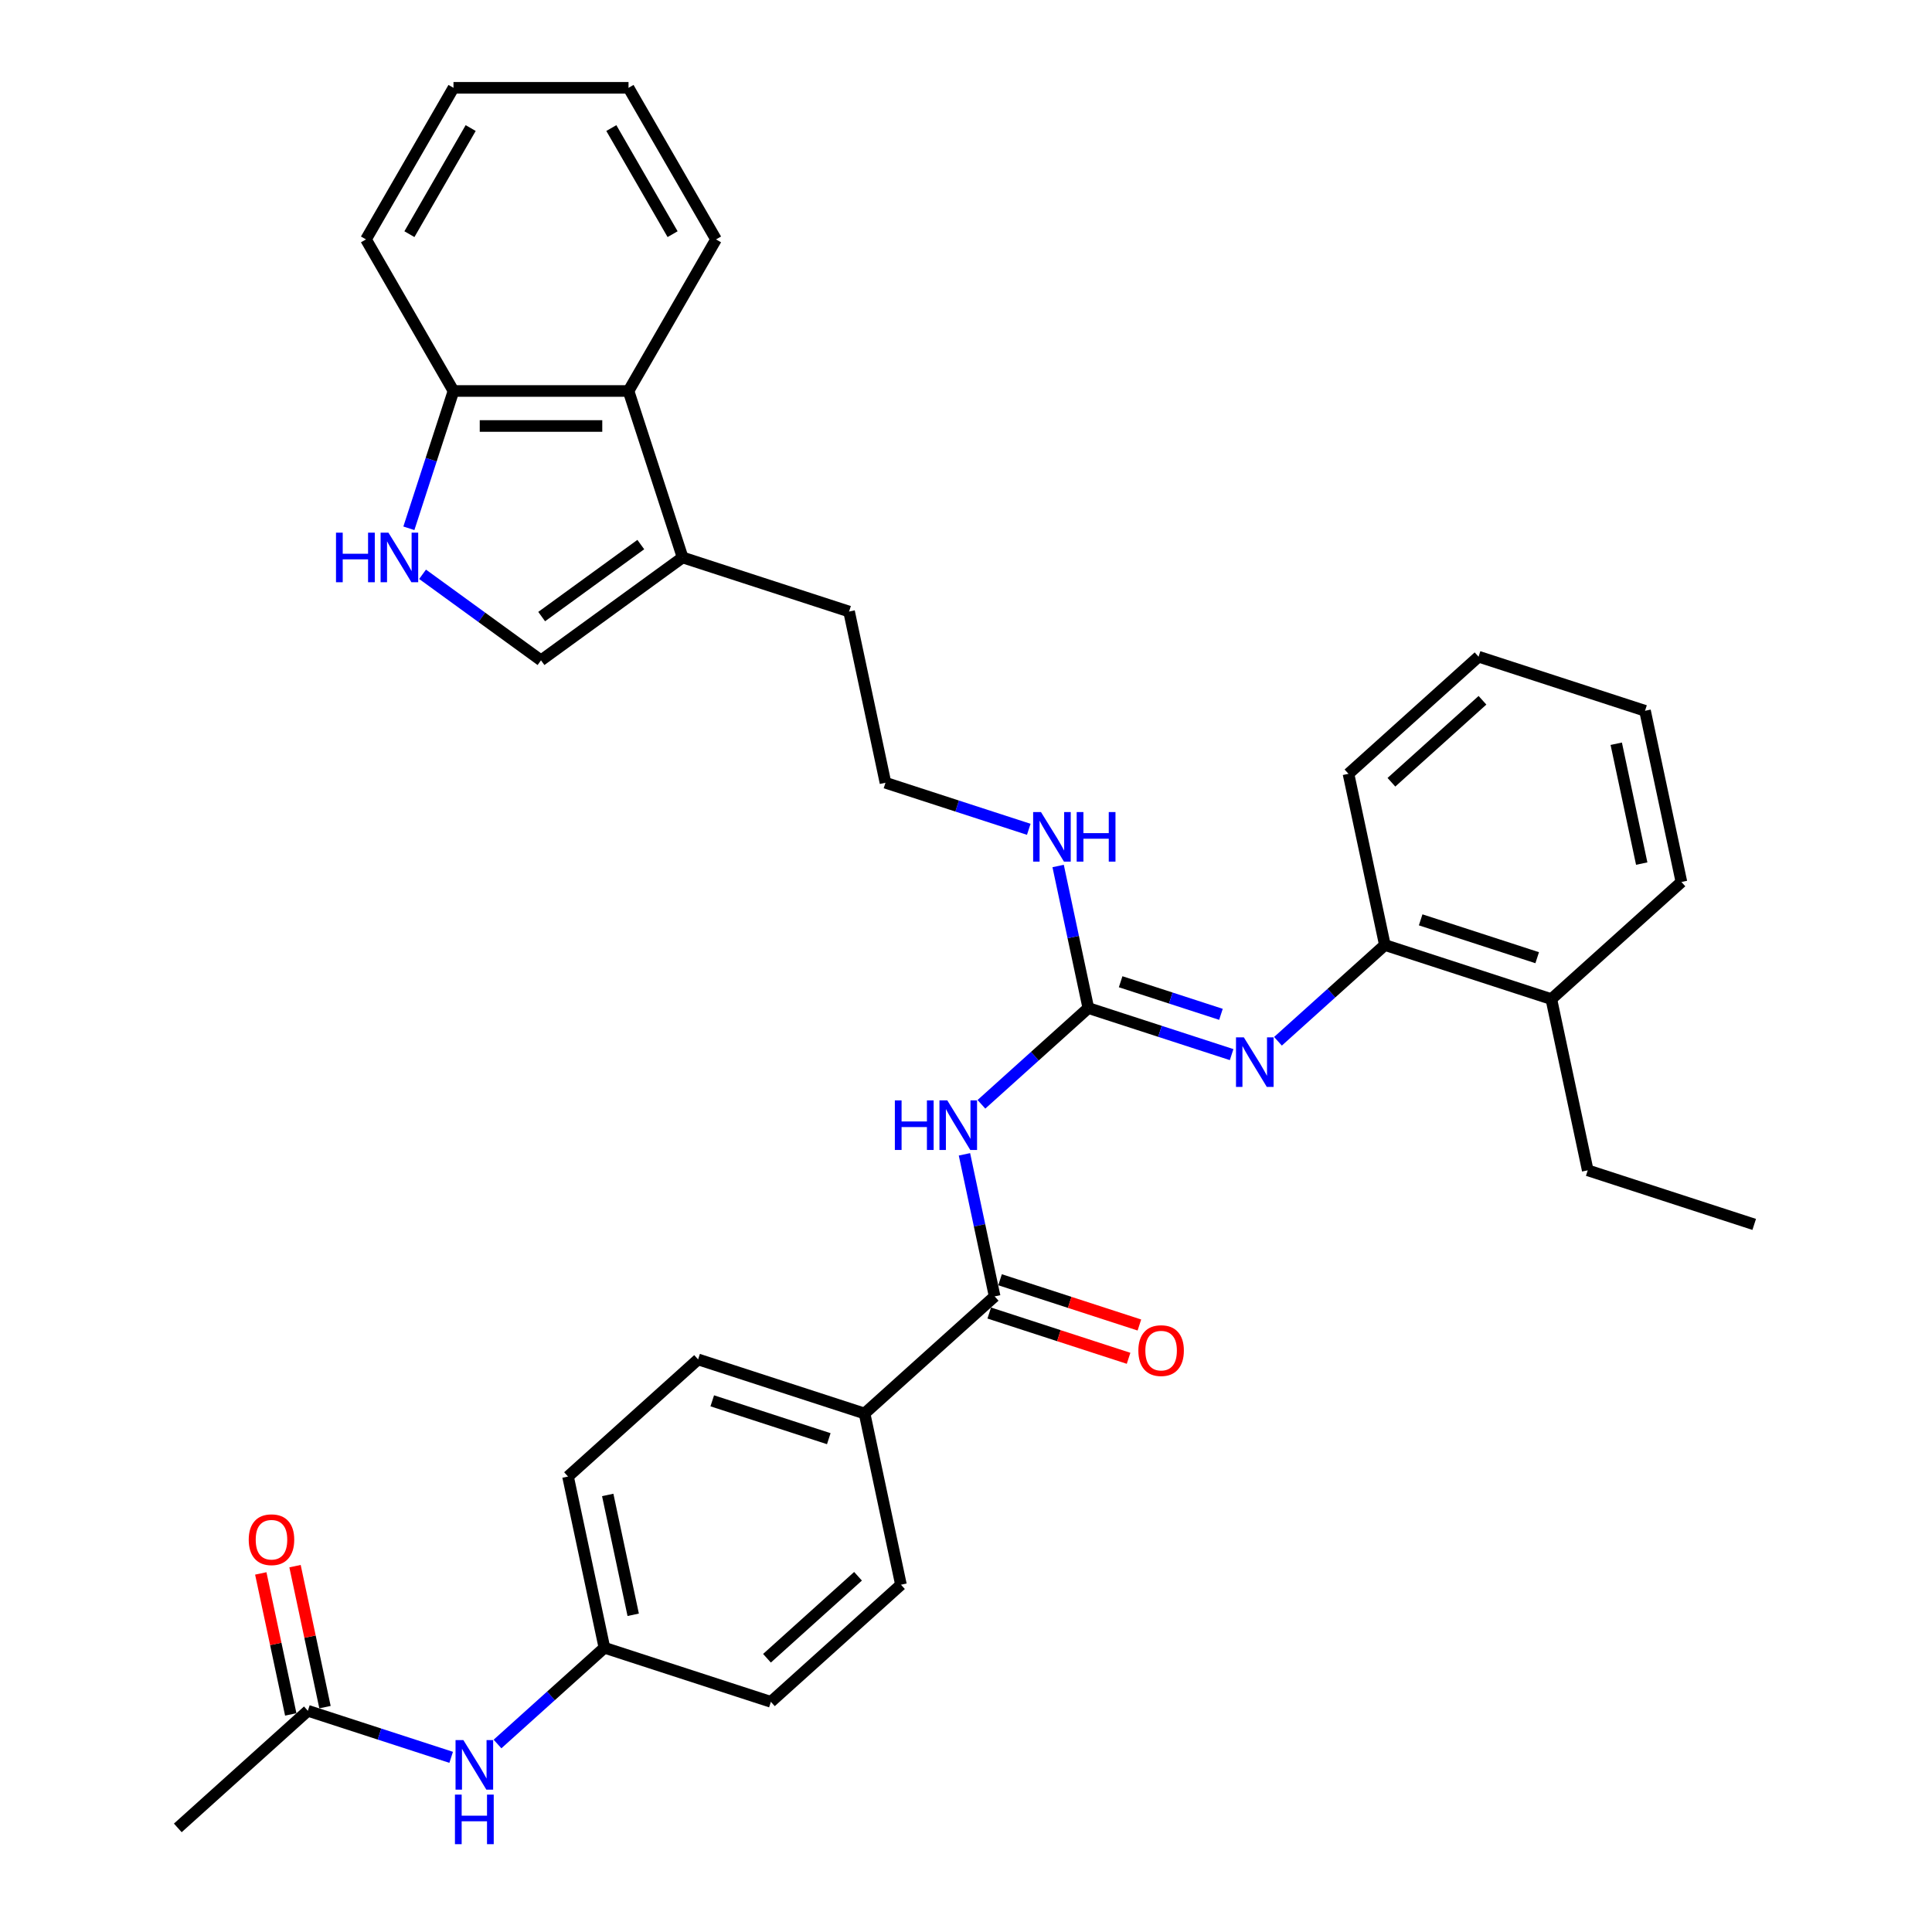 <?xml version='1.0' encoding='iso-8859-1'?>
<svg version='1.1' baseProfile='full'
              xmlns='http://www.w3.org/2000/svg'
                      xmlns:rdkit='http://www.rdkit.org/xml'
                      xmlns:xlink='http://www.w3.org/1999/xlink'
                  xml:space='preserve'
width='1000px' height='1000px' viewBox='0 0 1000 1000'>
<!-- END OF HEADER -->
<rect style='opacity:1.0;fill:#FFFFFF;stroke:none' width='1000' height='1000' x='0' y='0'> </rect>
<path class='bond-0' d='M 507.986,571.588 L 535.652,546.677' style='fill:none;fill-rule:evenodd;stroke:#0000FF;stroke-width:6px;stroke-linecap:butt;stroke-linejoin:miter;stroke-opacity:1' />
<path class='bond-0' d='M 535.652,546.677 L 563.318,521.767' style='fill:none;fill-rule:evenodd;stroke:#000000;stroke-width:6px;stroke-linecap:butt;stroke-linejoin:miter;stroke-opacity:1' />
<path class='bond-1' d='M 499.199,597.482 L 507.013,634.244' style='fill:none;fill-rule:evenodd;stroke:#0000FF;stroke-width:6px;stroke-linecap:butt;stroke-linejoin:miter;stroke-opacity:1' />
<path class='bond-1' d='M 507.013,634.244 L 514.827,671.007' style='fill:none;fill-rule:evenodd;stroke:#000000;stroke-width:6px;stroke-linecap:butt;stroke-linejoin:miter;stroke-opacity:1' />
<path class='bond-2' d='M 563.318,521.767 L 600.403,533.816' style='fill:none;fill-rule:evenodd;stroke:#000000;stroke-width:6px;stroke-linecap:butt;stroke-linejoin:miter;stroke-opacity:1' />
<path class='bond-2' d='M 600.403,533.816 L 637.487,545.866' style='fill:none;fill-rule:evenodd;stroke:#0000FF;stroke-width:6px;stroke-linecap:butt;stroke-linejoin:miter;stroke-opacity:1' />
<path class='bond-2' d='M 580.043,508.149 L 606.002,516.584' style='fill:none;fill-rule:evenodd;stroke:#000000;stroke-width:6px;stroke-linecap:butt;stroke-linejoin:miter;stroke-opacity:1' />
<path class='bond-2' d='M 606.002,516.584 L 631.961,525.018' style='fill:none;fill-rule:evenodd;stroke:#0000FF;stroke-width:6px;stroke-linecap:butt;stroke-linejoin:miter;stroke-opacity:1' />
<path class='bond-13' d='M 563.318,521.767 L 555.504,485.005' style='fill:none;fill-rule:evenodd;stroke:#000000;stroke-width:6px;stroke-linecap:butt;stroke-linejoin:miter;stroke-opacity:1' />
<path class='bond-13' d='M 555.504,485.005 L 547.69,448.242' style='fill:none;fill-rule:evenodd;stroke:#0000FF;stroke-width:6px;stroke-linecap:butt;stroke-linejoin:miter;stroke-opacity:1' />
<path class='bond-9' d='M 514.827,671.007 L 447.5,731.628' style='fill:none;fill-rule:evenodd;stroke:#000000;stroke-width:6px;stroke-linecap:butt;stroke-linejoin:miter;stroke-opacity:1' />
<path class='bond-12' d='M 512.028,679.623 L 548.088,691.34' style='fill:none;fill-rule:evenodd;stroke:#000000;stroke-width:6px;stroke-linecap:butt;stroke-linejoin:miter;stroke-opacity:1' />
<path class='bond-12' d='M 548.088,691.34 L 584.149,703.057' style='fill:none;fill-rule:evenodd;stroke:#FF0000;stroke-width:6px;stroke-linecap:butt;stroke-linejoin:miter;stroke-opacity:1' />
<path class='bond-12' d='M 517.627,662.39 L 553.687,674.107' style='fill:none;fill-rule:evenodd;stroke:#000000;stroke-width:6px;stroke-linecap:butt;stroke-linejoin:miter;stroke-opacity:1' />
<path class='bond-12' d='M 553.687,674.107 L 589.748,685.824' style='fill:none;fill-rule:evenodd;stroke:#FF0000;stroke-width:6px;stroke-linecap:butt;stroke-linejoin:miter;stroke-opacity:1' />
<path class='bond-7' d='M 661.477,538.963 L 689.143,514.052' style='fill:none;fill-rule:evenodd;stroke:#0000FF;stroke-width:6px;stroke-linecap:butt;stroke-linejoin:miter;stroke-opacity:1' />
<path class='bond-7' d='M 689.143,514.052 L 716.809,489.141' style='fill:none;fill-rule:evenodd;stroke:#000000;stroke-width:6px;stroke-linecap:butt;stroke-linejoin:miter;stroke-opacity:1' />
<path class='bond-3' d='M 218.723,297.253 L 249.373,319.522' style='fill:none;fill-rule:evenodd;stroke:#0000FF;stroke-width:6px;stroke-linecap:butt;stroke-linejoin:miter;stroke-opacity:1' />
<path class='bond-3' d='M 249.373,319.522 L 280.023,341.79' style='fill:none;fill-rule:evenodd;stroke:#000000;stroke-width:6px;stroke-linecap:butt;stroke-linejoin:miter;stroke-opacity:1' />
<path class='bond-36' d='M 211.632,273.445 L 223.178,237.91' style='fill:none;fill-rule:evenodd;stroke:#0000FF;stroke-width:6px;stroke-linecap:butt;stroke-linejoin:miter;stroke-opacity:1' />
<path class='bond-36' d='M 223.178,237.91 L 234.724,202.375' style='fill:none;fill-rule:evenodd;stroke:#000000;stroke-width:6px;stroke-linecap:butt;stroke-linejoin:miter;stroke-opacity:1' />
<path class='bond-4' d='M 280.023,341.79 L 353.318,288.538' style='fill:none;fill-rule:evenodd;stroke:#000000;stroke-width:6px;stroke-linecap:butt;stroke-linejoin:miter;stroke-opacity:1' />
<path class='bond-4' d='M 280.367,319.143 L 331.674,281.867' style='fill:none;fill-rule:evenodd;stroke:#000000;stroke-width:6px;stroke-linecap:butt;stroke-linejoin:miter;stroke-opacity:1' />
<path class='bond-5' d='M 353.318,288.538 L 439.482,316.534' style='fill:none;fill-rule:evenodd;stroke:#000000;stroke-width:6px;stroke-linecap:butt;stroke-linejoin:miter;stroke-opacity:1' />
<path class='bond-6' d='M 353.318,288.538 L 325.322,202.375' style='fill:none;fill-rule:evenodd;stroke:#000000;stroke-width:6px;stroke-linecap:butt;stroke-linejoin:miter;stroke-opacity:1' />
<path class='bond-8' d='M 325.322,202.375 L 234.724,202.375' style='fill:none;fill-rule:evenodd;stroke:#000000;stroke-width:6px;stroke-linecap:butt;stroke-linejoin:miter;stroke-opacity:1' />
<path class='bond-8' d='M 311.732,220.494 L 248.314,220.494' style='fill:none;fill-rule:evenodd;stroke:#000000;stroke-width:6px;stroke-linecap:butt;stroke-linejoin:miter;stroke-opacity:1' />
<path class='bond-23' d='M 325.322,202.375 L 370.621,123.915' style='fill:none;fill-rule:evenodd;stroke:#000000;stroke-width:6px;stroke-linecap:butt;stroke-linejoin:miter;stroke-opacity:1' />
<path class='bond-15' d='M 716.809,489.141 L 802.973,517.138' style='fill:none;fill-rule:evenodd;stroke:#000000;stroke-width:6px;stroke-linecap:butt;stroke-linejoin:miter;stroke-opacity:1' />
<path class='bond-15' d='M 735.333,476.108 L 795.648,495.705' style='fill:none;fill-rule:evenodd;stroke:#000000;stroke-width:6px;stroke-linecap:butt;stroke-linejoin:miter;stroke-opacity:1' />
<path class='bond-24' d='M 716.809,489.141 L 697.973,400.523' style='fill:none;fill-rule:evenodd;stroke:#000000;stroke-width:6px;stroke-linecap:butt;stroke-linejoin:miter;stroke-opacity:1' />
<path class='bond-26' d='M 234.724,202.375 L 189.425,123.915' style='fill:none;fill-rule:evenodd;stroke:#000000;stroke-width:6px;stroke-linecap:butt;stroke-linejoin:miter;stroke-opacity:1' />
<path class='bond-16' d='M 447.5,731.628 L 361.336,703.632' style='fill:none;fill-rule:evenodd;stroke:#000000;stroke-width:6px;stroke-linecap:butt;stroke-linejoin:miter;stroke-opacity:1' />
<path class='bond-16' d='M 428.976,744.662 L 368.662,725.064' style='fill:none;fill-rule:evenodd;stroke:#000000;stroke-width:6px;stroke-linecap:butt;stroke-linejoin:miter;stroke-opacity:1' />
<path class='bond-17' d='M 447.5,731.628 L 466.336,820.246' style='fill:none;fill-rule:evenodd;stroke:#000000;stroke-width:6px;stroke-linecap:butt;stroke-linejoin:miter;stroke-opacity:1' />
<path class='bond-10' d='M 159.354,885.498 L 196.439,897.547' style='fill:none;fill-rule:evenodd;stroke:#000000;stroke-width:6px;stroke-linecap:butt;stroke-linejoin:miter;stroke-opacity:1' />
<path class='bond-10' d='M 196.439,897.547 L 233.523,909.596' style='fill:none;fill-rule:evenodd;stroke:#0000FF;stroke-width:6px;stroke-linecap:butt;stroke-linejoin:miter;stroke-opacity:1' />
<path class='bond-14' d='M 168.216,883.614 L 160.46,847.123' style='fill:none;fill-rule:evenodd;stroke:#000000;stroke-width:6px;stroke-linecap:butt;stroke-linejoin:miter;stroke-opacity:1' />
<path class='bond-14' d='M 160.46,847.123 L 152.704,810.633' style='fill:none;fill-rule:evenodd;stroke:#FF0000;stroke-width:6px;stroke-linecap:butt;stroke-linejoin:miter;stroke-opacity:1' />
<path class='bond-14' d='M 150.493,887.381 L 142.736,850.891' style='fill:none;fill-rule:evenodd;stroke:#000000;stroke-width:6px;stroke-linecap:butt;stroke-linejoin:miter;stroke-opacity:1' />
<path class='bond-14' d='M 142.736,850.891 L 134.98,814.4' style='fill:none;fill-rule:evenodd;stroke:#FF0000;stroke-width:6px;stroke-linecap:butt;stroke-linejoin:miter;stroke-opacity:1' />
<path class='bond-25' d='M 159.354,885.498 L 92.027,946.119' style='fill:none;fill-rule:evenodd;stroke:#000000;stroke-width:6px;stroke-linecap:butt;stroke-linejoin:miter;stroke-opacity:1' />
<path class='bond-11' d='M 257.513,902.693 L 285.179,877.783' style='fill:none;fill-rule:evenodd;stroke:#0000FF;stroke-width:6px;stroke-linecap:butt;stroke-linejoin:miter;stroke-opacity:1' />
<path class='bond-11' d='M 285.179,877.783 L 312.845,852.872' style='fill:none;fill-rule:evenodd;stroke:#000000;stroke-width:6px;stroke-linecap:butt;stroke-linejoin:miter;stroke-opacity:1' />
<path class='bond-21' d='M 532.487,429.251 L 495.403,417.202' style='fill:none;fill-rule:evenodd;stroke:#0000FF;stroke-width:6px;stroke-linecap:butt;stroke-linejoin:miter;stroke-opacity:1' />
<path class='bond-21' d='M 495.403,417.202 L 458.318,405.153' style='fill:none;fill-rule:evenodd;stroke:#000000;stroke-width:6px;stroke-linecap:butt;stroke-linejoin:miter;stroke-opacity:1' />
<path class='bond-27' d='M 802.973,517.138 L 821.809,605.756' style='fill:none;fill-rule:evenodd;stroke:#000000;stroke-width:6px;stroke-linecap:butt;stroke-linejoin:miter;stroke-opacity:1' />
<path class='bond-28' d='M 802.973,517.138 L 870.3,456.516' style='fill:none;fill-rule:evenodd;stroke:#000000;stroke-width:6px;stroke-linecap:butt;stroke-linejoin:miter;stroke-opacity:1' />
<path class='bond-20' d='M 361.336,703.632 L 294.009,764.254' style='fill:none;fill-rule:evenodd;stroke:#000000;stroke-width:6px;stroke-linecap:butt;stroke-linejoin:miter;stroke-opacity:1' />
<path class='bond-19' d='M 466.336,820.246 L 399.009,880.868' style='fill:none;fill-rule:evenodd;stroke:#000000;stroke-width:6px;stroke-linecap:butt;stroke-linejoin:miter;stroke-opacity:1' />
<path class='bond-19' d='M 444.113,815.874 L 396.984,858.31' style='fill:none;fill-rule:evenodd;stroke:#000000;stroke-width:6px;stroke-linecap:butt;stroke-linejoin:miter;stroke-opacity:1' />
<path class='bond-18' d='M 312.845,852.872 L 399.009,880.868' style='fill:none;fill-rule:evenodd;stroke:#000000;stroke-width:6px;stroke-linecap:butt;stroke-linejoin:miter;stroke-opacity:1' />
<path class='bond-34' d='M 312.845,852.872 L 294.009,764.254' style='fill:none;fill-rule:evenodd;stroke:#000000;stroke-width:6px;stroke-linecap:butt;stroke-linejoin:miter;stroke-opacity:1' />
<path class='bond-34' d='M 327.744,835.812 L 314.558,773.779' style='fill:none;fill-rule:evenodd;stroke:#000000;stroke-width:6px;stroke-linecap:butt;stroke-linejoin:miter;stroke-opacity:1' />
<path class='bond-22' d='M 458.318,405.153 L 439.482,316.534' style='fill:none;fill-rule:evenodd;stroke:#000000;stroke-width:6px;stroke-linecap:butt;stroke-linejoin:miter;stroke-opacity:1' />
<path class='bond-30' d='M 370.621,123.915 L 325.322,45.455' style='fill:none;fill-rule:evenodd;stroke:#000000;stroke-width:6px;stroke-linecap:butt;stroke-linejoin:miter;stroke-opacity:1' />
<path class='bond-30' d='M 348.134,121.205 L 316.425,66.283' style='fill:none;fill-rule:evenodd;stroke:#000000;stroke-width:6px;stroke-linecap:butt;stroke-linejoin:miter;stroke-opacity:1' />
<path class='bond-31' d='M 697.973,400.523 L 765.3,339.902' style='fill:none;fill-rule:evenodd;stroke:#000000;stroke-width:6px;stroke-linecap:butt;stroke-linejoin:miter;stroke-opacity:1' />
<path class='bond-31' d='M 720.196,404.895 L 767.325,362.46' style='fill:none;fill-rule:evenodd;stroke:#000000;stroke-width:6px;stroke-linecap:butt;stroke-linejoin:miter;stroke-opacity:1' />
<path class='bond-37' d='M 189.425,123.915 L 234.724,45.455' style='fill:none;fill-rule:evenodd;stroke:#000000;stroke-width:6px;stroke-linecap:butt;stroke-linejoin:miter;stroke-opacity:1' />
<path class='bond-37' d='M 211.912,121.205 L 243.621,66.283' style='fill:none;fill-rule:evenodd;stroke:#000000;stroke-width:6px;stroke-linecap:butt;stroke-linejoin:miter;stroke-opacity:1' />
<path class='bond-29' d='M 821.809,605.756 L 907.973,633.752' style='fill:none;fill-rule:evenodd;stroke:#000000;stroke-width:6px;stroke-linecap:butt;stroke-linejoin:miter;stroke-opacity:1' />
<path class='bond-35' d='M 870.3,456.516 L 851.464,367.898' style='fill:none;fill-rule:evenodd;stroke:#000000;stroke-width:6px;stroke-linecap:butt;stroke-linejoin:miter;stroke-opacity:1' />
<path class='bond-35' d='M 849.751,446.99 L 836.566,384.958' style='fill:none;fill-rule:evenodd;stroke:#000000;stroke-width:6px;stroke-linecap:butt;stroke-linejoin:miter;stroke-opacity:1' />
<path class='bond-32' d='M 325.322,45.455 L 234.724,45.455' style='fill:none;fill-rule:evenodd;stroke:#000000;stroke-width:6px;stroke-linecap:butt;stroke-linejoin:miter;stroke-opacity:1' />
<path class='bond-33' d='M 765.3,339.902 L 851.464,367.898' style='fill:none;fill-rule:evenodd;stroke:#000000;stroke-width:6px;stroke-linecap:butt;stroke-linejoin:miter;stroke-opacity:1' />
<path  class='atom-0' d='M 463.176 569.56
L 466.655 569.56
L 466.655 580.468
L 479.774 580.468
L 479.774 569.56
L 483.253 569.56
L 483.253 595.217
L 479.774 595.217
L 479.774 583.367
L 466.655 583.367
L 466.655 595.217
L 463.176 595.217
L 463.176 569.56
' fill='#0000FF'/>
<path  class='atom-0' d='M 490.32 569.56
L 498.727 583.15
Q 499.561 584.49, 500.901 586.919
Q 502.242 589.347, 502.315 589.491
L 502.315 569.56
L 505.721 569.56
L 505.721 595.217
L 502.206 595.217
L 493.182 580.359
Q 492.131 578.62, 491.008 576.627
Q 489.921 574.633, 489.595 574.017
L 489.595 595.217
L 486.261 595.217
L 486.261 569.56
L 490.32 569.56
' fill='#0000FF'/>
<path  class='atom-3' d='M 643.81 536.934
L 652.218 550.524
Q 653.051 551.865, 654.392 554.293
Q 655.733 556.721, 655.806 556.866
L 655.806 536.934
L 659.212 536.934
L 659.212 562.592
L 655.697 562.592
L 646.673 547.734
Q 645.622 545.994, 644.499 544.001
Q 643.412 542.008, 643.086 541.392
L 643.086 562.592
L 639.752 562.592
L 639.752 536.934
L 643.81 536.934
' fill='#0000FF'/>
<path  class='atom-4' d='M 173.913 275.71
L 177.392 275.71
L 177.392 286.618
L 190.511 286.618
L 190.511 275.71
L 193.99 275.71
L 193.99 301.367
L 190.511 301.367
L 190.511 289.517
L 177.392 289.517
L 177.392 301.367
L 173.913 301.367
L 173.913 275.71
' fill='#0000FF'/>
<path  class='atom-4' d='M 201.056 275.71
L 209.464 289.299
Q 210.297 290.64, 211.638 293.068
Q 212.979 295.496, 213.052 295.641
L 213.052 275.71
L 216.458 275.71
L 216.458 301.367
L 212.943 301.367
L 203.919 286.509
Q 202.868 284.769, 201.745 282.776
Q 200.658 280.783, 200.332 280.167
L 200.332 301.367
L 196.998 301.367
L 196.998 275.71
L 201.056 275.71
' fill='#0000FF'/>
<path  class='atom-12' d='M 239.847 900.665
L 248.254 914.255
Q 249.088 915.596, 250.428 918.024
Q 251.769 920.452, 251.842 920.597
L 251.842 900.665
L 255.248 900.665
L 255.248 926.322
L 251.733 926.322
L 242.71 911.464
Q 241.659 909.725, 240.535 907.732
Q 239.448 905.739, 239.122 905.123
L 239.122 926.322
L 235.788 926.322
L 235.788 900.665
L 239.847 900.665
' fill='#0000FF'/>
<path  class='atom-12' d='M 235.48 928.888
L 238.959 928.888
L 238.959 939.796
L 252.077 939.796
L 252.077 928.888
L 255.556 928.888
L 255.556 954.545
L 252.077 954.545
L 252.077 942.695
L 238.959 942.695
L 238.959 954.545
L 235.48 954.545
L 235.48 928.888
' fill='#0000FF'/>
<path  class='atom-13' d='M 589.213 699.075
Q 589.213 692.915, 592.257 689.472
Q 595.301 686.029, 600.991 686.029
Q 606.68 686.029, 609.725 689.472
Q 612.769 692.915, 612.769 699.075
Q 612.769 705.309, 609.688 708.86
Q 606.608 712.375, 600.991 712.375
Q 595.338 712.375, 592.257 708.86
Q 589.213 705.345, 589.213 699.075
M 600.991 709.476
Q 604.905 709.476, 607.007 706.867
Q 609.145 704.221, 609.145 699.075
Q 609.145 694.038, 607.007 691.501
Q 604.905 688.928, 600.991 688.928
Q 597.077 688.928, 594.939 691.465
Q 592.837 694.002, 592.837 699.075
Q 592.837 704.258, 594.939 706.867
Q 597.077 709.476, 600.991 709.476
' fill='#FF0000'/>
<path  class='atom-14' d='M 538.81 420.32
L 547.218 433.91
Q 548.051 435.251, 549.392 437.679
Q 550.733 440.107, 550.806 440.252
L 550.806 420.32
L 554.212 420.32
L 554.212 445.977
L 550.697 445.977
L 541.673 431.119
Q 540.622 429.38, 539.499 427.387
Q 538.412 425.394, 538.086 424.778
L 538.086 445.977
L 534.752 445.977
L 534.752 420.32
L 538.81 420.32
' fill='#0000FF'/>
<path  class='atom-14' d='M 557.292 420.32
L 560.771 420.32
L 560.771 431.228
L 573.89 431.228
L 573.89 420.32
L 577.369 420.32
L 577.369 445.977
L 573.89 445.977
L 573.89 434.127
L 560.771 434.127
L 560.771 445.977
L 557.292 445.977
L 557.292 420.32
' fill='#0000FF'/>
<path  class='atom-15' d='M 128.74 796.952
Q 128.74 790.791, 131.784 787.349
Q 134.829 783.906, 140.518 783.906
Q 146.208 783.906, 149.252 787.349
Q 152.296 790.791, 152.296 796.952
Q 152.296 803.185, 149.215 806.737
Q 146.135 810.252, 140.518 810.252
Q 134.865 810.252, 131.784 806.737
Q 128.74 803.221, 128.74 796.952
M 140.518 807.353
Q 144.432 807.353, 146.534 804.743
Q 148.672 802.098, 148.672 796.952
Q 148.672 791.915, 146.534 789.378
Q 144.432 786.805, 140.518 786.805
Q 136.604 786.805, 134.466 789.342
Q 132.364 791.878, 132.364 796.952
Q 132.364 802.134, 134.466 804.743
Q 136.604 807.353, 140.518 807.353
' fill='#FF0000'/>
</svg>
